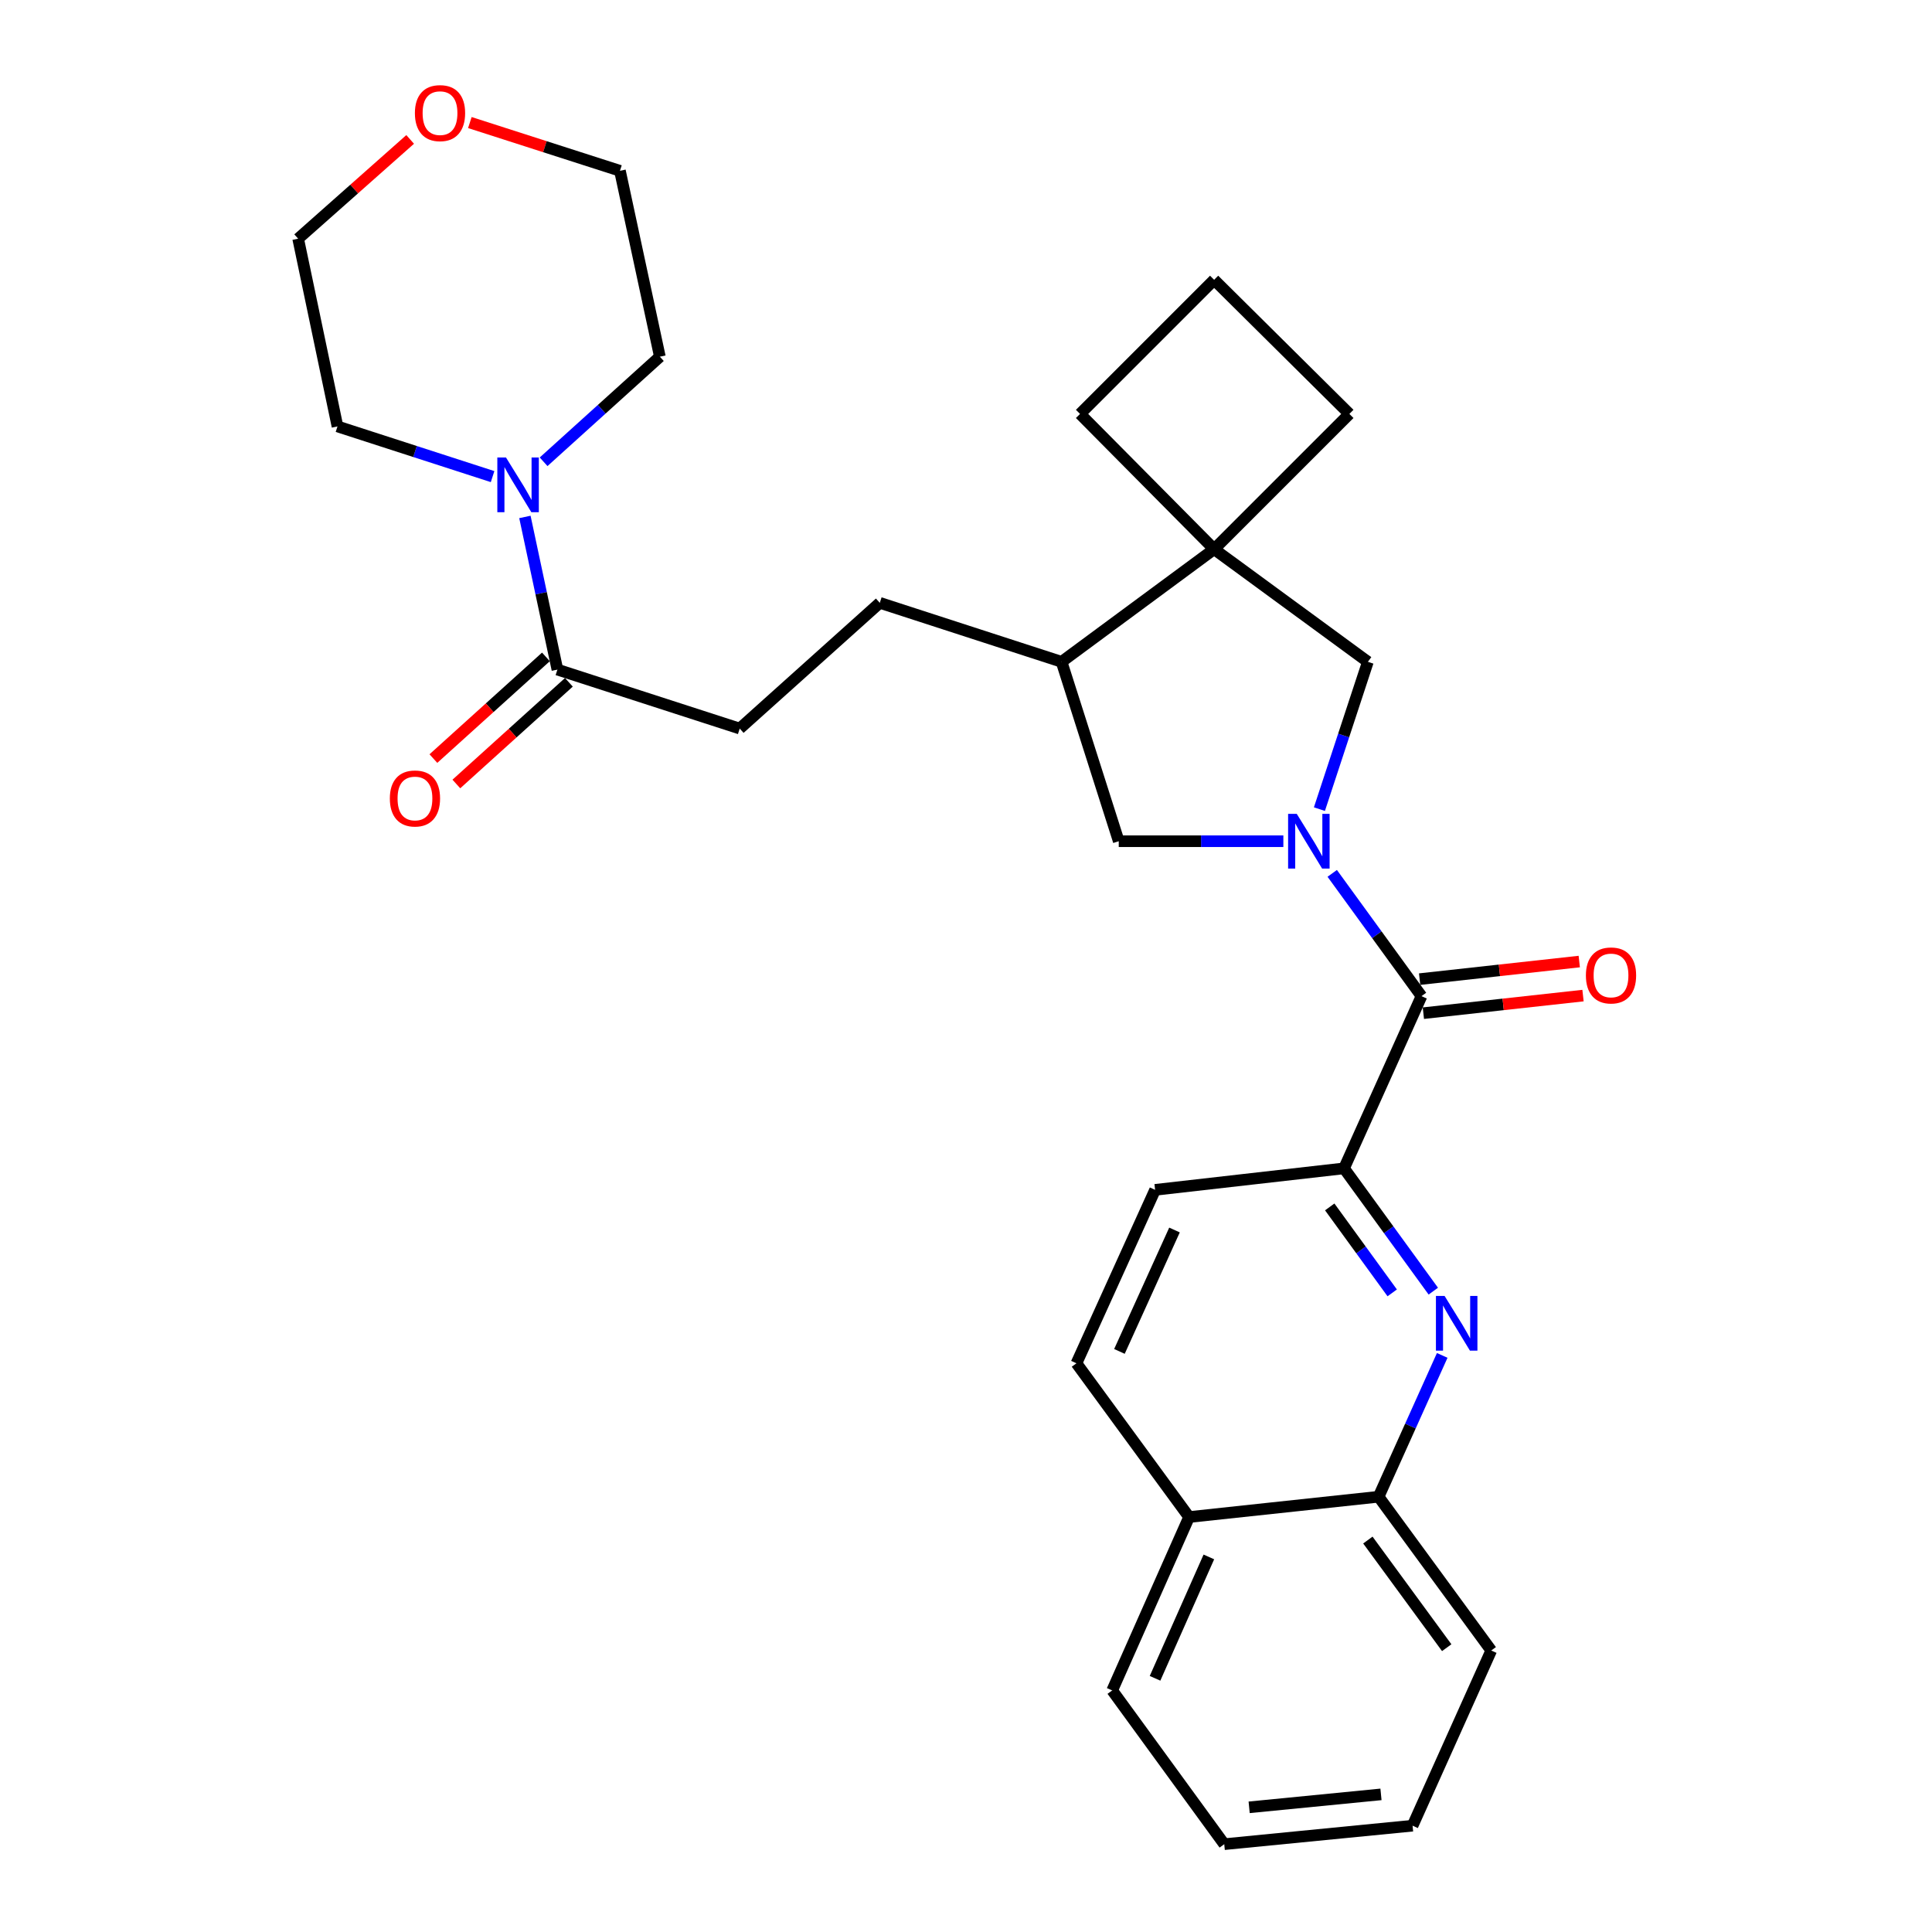 <?xml version='1.0' encoding='iso-8859-1'?>
<svg version='1.1' baseProfile='full'
              xmlns='http://www.w3.org/2000/svg'
                      xmlns:rdkit='http://www.rdkit.org/xml'
                      xmlns:xlink='http://www.w3.org/1999/xlink'
                  xml:space='preserve'
width='1000px' height='1000px' viewBox='0 0 1000 1000'>
<!-- END OF HEADER -->
<rect style='opacity:1.0;fill:#FFFFFF;stroke:none' width='1000' height='1000' x='0' y='0'> </rect>
<path class='bond-0' d='M 689.559,452.053 L 712.662,483.83' style='fill:none;fill-rule:evenodd;stroke:#0000FF;stroke-width:6px;stroke-linecap:butt;stroke-linejoin:miter;stroke-opacity:1' />
<path class='bond-0' d='M 712.662,483.83 L 735.764,515.607' style='fill:none;fill-rule:evenodd;stroke:#000000;stroke-width:6px;stroke-linecap:butt;stroke-linejoin:miter;stroke-opacity:1' />
<path class='bond-3' d='M 682.925,418.811 L 695.469,380.684' style='fill:none;fill-rule:evenodd;stroke:#0000FF;stroke-width:6px;stroke-linecap:butt;stroke-linejoin:miter;stroke-opacity:1' />
<path class='bond-3' d='M 695.469,380.684 L 708.012,342.557' style='fill:none;fill-rule:evenodd;stroke:#000000;stroke-width:6px;stroke-linecap:butt;stroke-linejoin:miter;stroke-opacity:1' />
<path class='bond-7' d='M 664.263,435.415 L 621.662,435.415' style='fill:none;fill-rule:evenodd;stroke:#0000FF;stroke-width:6px;stroke-linecap:butt;stroke-linejoin:miter;stroke-opacity:1' />
<path class='bond-7' d='M 621.662,435.415 L 579.061,435.415' style='fill:none;fill-rule:evenodd;stroke:#000000;stroke-width:6px;stroke-linecap:butt;stroke-linejoin:miter;stroke-opacity:1' />
<path class='bond-2' d='M 735.764,515.607 L 695.672,604.742' style='fill:none;fill-rule:evenodd;stroke:#000000;stroke-width:6px;stroke-linecap:butt;stroke-linejoin:miter;stroke-opacity:1' />
<path class='bond-10' d='M 736.734,524.417 L 778.049,519.867' style='fill:none;fill-rule:evenodd;stroke:#000000;stroke-width:6px;stroke-linecap:butt;stroke-linejoin:miter;stroke-opacity:1' />
<path class='bond-10' d='M 778.049,519.867 L 819.363,515.317' style='fill:none;fill-rule:evenodd;stroke:#FF0000;stroke-width:6px;stroke-linecap:butt;stroke-linejoin:miter;stroke-opacity:1' />
<path class='bond-10' d='M 734.793,506.797 L 776.108,502.247' style='fill:none;fill-rule:evenodd;stroke:#000000;stroke-width:6px;stroke-linecap:butt;stroke-linejoin:miter;stroke-opacity:1' />
<path class='bond-10' d='M 776.108,502.247 L 817.423,497.697' style='fill:none;fill-rule:evenodd;stroke:#FF0000;stroke-width:6px;stroke-linecap:butt;stroke-linejoin:miter;stroke-opacity:1' />
<path class='bond-1' d='M 741.876,668.296 L 718.774,636.519' style='fill:none;fill-rule:evenodd;stroke:#0000FF;stroke-width:6px;stroke-linecap:butt;stroke-linejoin:miter;stroke-opacity:1' />
<path class='bond-1' d='M 718.774,636.519 L 695.672,604.742' style='fill:none;fill-rule:evenodd;stroke:#000000;stroke-width:6px;stroke-linecap:butt;stroke-linejoin:miter;stroke-opacity:1' />
<path class='bond-1' d='M 720.608,669.187 L 704.436,646.943' style='fill:none;fill-rule:evenodd;stroke:#0000FF;stroke-width:6px;stroke-linecap:butt;stroke-linejoin:miter;stroke-opacity:1' />
<path class='bond-1' d='M 704.436,646.943 L 688.265,624.699' style='fill:none;fill-rule:evenodd;stroke:#000000;stroke-width:6px;stroke-linecap:butt;stroke-linejoin:miter;stroke-opacity:1' />
<path class='bond-9' d='M 746.49,701.556 L 730.023,738.133' style='fill:none;fill-rule:evenodd;stroke:#0000FF;stroke-width:6px;stroke-linecap:butt;stroke-linejoin:miter;stroke-opacity:1' />
<path class='bond-9' d='M 730.023,738.133 L 713.556,774.71' style='fill:none;fill-rule:evenodd;stroke:#000000;stroke-width:6px;stroke-linecap:butt;stroke-linejoin:miter;stroke-opacity:1' />
<path class='bond-12' d='M 695.672,604.742 L 597.881,615.861' style='fill:none;fill-rule:evenodd;stroke:#000000;stroke-width:6px;stroke-linecap:butt;stroke-linejoin:miter;stroke-opacity:1' />
<path class='bond-4' d='M 708.012,342.557 L 628.43,284.257' style='fill:none;fill-rule:evenodd;stroke:#000000;stroke-width:6px;stroke-linecap:butt;stroke-linejoin:miter;stroke-opacity:1' />
<path class='bond-18' d='M 628.43,284.257 L 698.439,214.247' style='fill:none;fill-rule:evenodd;stroke:#000000;stroke-width:6px;stroke-linecap:butt;stroke-linejoin:miter;stroke-opacity:1' />
<path class='bond-19' d='M 628.43,284.257 L 559.02,214.247' style='fill:none;fill-rule:evenodd;stroke:#000000;stroke-width:6px;stroke-linecap:butt;stroke-linejoin:miter;stroke-opacity:1' />
<path class='bond-29' d='M 628.43,284.257 L 549.468,342.557' style='fill:none;fill-rule:evenodd;stroke:#000000;stroke-width:6px;stroke-linecap:butt;stroke-linejoin:miter;stroke-opacity:1' />
<path class='bond-5' d='M 271.692,267.565 L 280.103,307.075' style='fill:none;fill-rule:evenodd;stroke:#0000FF;stroke-width:6px;stroke-linecap:butt;stroke-linejoin:miter;stroke-opacity:1' />
<path class='bond-5' d='M 280.103,307.075 L 288.514,346.585' style='fill:none;fill-rule:evenodd;stroke:#000000;stroke-width:6px;stroke-linecap:butt;stroke-linejoin:miter;stroke-opacity:1' />
<path class='bond-20' d='M 281.371,239.017 L 311.458,211.82' style='fill:none;fill-rule:evenodd;stroke:#0000FF;stroke-width:6px;stroke-linecap:butt;stroke-linejoin:miter;stroke-opacity:1' />
<path class='bond-20' d='M 311.458,211.82 L 341.546,184.624' style='fill:none;fill-rule:evenodd;stroke:#000000;stroke-width:6px;stroke-linecap:butt;stroke-linejoin:miter;stroke-opacity:1' />
<path class='bond-21' d='M 254.962,246.691 L 214.821,233.704' style='fill:none;fill-rule:evenodd;stroke:#0000FF;stroke-width:6px;stroke-linecap:butt;stroke-linejoin:miter;stroke-opacity:1' />
<path class='bond-21' d='M 214.821,233.704 L 174.68,220.717' style='fill:none;fill-rule:evenodd;stroke:#000000;stroke-width:6px;stroke-linecap:butt;stroke-linejoin:miter;stroke-opacity:1' />
<path class='bond-6' d='M 288.514,346.585 L 382.878,377.104' style='fill:none;fill-rule:evenodd;stroke:#000000;stroke-width:6px;stroke-linecap:butt;stroke-linejoin:miter;stroke-opacity:1' />
<path class='bond-13' d='M 282.572,340.009 L 253.448,366.324' style='fill:none;fill-rule:evenodd;stroke:#000000;stroke-width:6px;stroke-linecap:butt;stroke-linejoin:miter;stroke-opacity:1' />
<path class='bond-13' d='M 253.448,366.324 L 224.323,392.64' style='fill:none;fill-rule:evenodd;stroke:#FF0000;stroke-width:6px;stroke-linecap:butt;stroke-linejoin:miter;stroke-opacity:1' />
<path class='bond-13' d='M 294.456,353.161 L 265.332,379.477' style='fill:none;fill-rule:evenodd;stroke:#000000;stroke-width:6px;stroke-linecap:butt;stroke-linejoin:miter;stroke-opacity:1' />
<path class='bond-13' d='M 265.332,379.477 L 236.208,405.792' style='fill:none;fill-rule:evenodd;stroke:#FF0000;stroke-width:6px;stroke-linecap:butt;stroke-linejoin:miter;stroke-opacity:1' />
<path class='bond-8' d='M 579.061,435.415 L 549.468,342.557' style='fill:none;fill-rule:evenodd;stroke:#000000;stroke-width:6px;stroke-linecap:butt;stroke-linejoin:miter;stroke-opacity:1' />
<path class='bond-14' d='M 549.468,342.557 L 455.379,312.028' style='fill:none;fill-rule:evenodd;stroke:#000000;stroke-width:6px;stroke-linecap:butt;stroke-linejoin:miter;stroke-opacity:1' />
<path class='bond-25' d='M 713.556,774.71 L 771.867,854.302' style='fill:none;fill-rule:evenodd;stroke:#000000;stroke-width:6px;stroke-linecap:butt;stroke-linejoin:miter;stroke-opacity:1' />
<path class='bond-25' d='M 708.003,797.125 L 748.82,852.839' style='fill:none;fill-rule:evenodd;stroke:#000000;stroke-width:6px;stroke-linecap:butt;stroke-linejoin:miter;stroke-opacity:1' />
<path class='bond-31' d='M 713.556,774.71 L 615.469,785.218' style='fill:none;fill-rule:evenodd;stroke:#000000;stroke-width:6px;stroke-linecap:butt;stroke-linejoin:miter;stroke-opacity:1' />
<path class='bond-11' d='M 382.878,377.104 L 455.379,312.028' style='fill:none;fill-rule:evenodd;stroke:#000000;stroke-width:6px;stroke-linecap:butt;stroke-linejoin:miter;stroke-opacity:1' />
<path class='bond-17' d='M 597.881,615.861 L 557.169,705.636' style='fill:none;fill-rule:evenodd;stroke:#000000;stroke-width:6px;stroke-linecap:butt;stroke-linejoin:miter;stroke-opacity:1' />
<path class='bond-17' d='M 607.918,636.648 L 579.42,699.491' style='fill:none;fill-rule:evenodd;stroke:#000000;stroke-width:6px;stroke-linecap:butt;stroke-linejoin:miter;stroke-opacity:1' />
<path class='bond-15' d='M 615.469,785.218 L 557.169,705.636' style='fill:none;fill-rule:evenodd;stroke:#000000;stroke-width:6px;stroke-linecap:butt;stroke-linejoin:miter;stroke-opacity:1' />
<path class='bond-26' d='M 615.469,785.218 L 575.673,874.963' style='fill:none;fill-rule:evenodd;stroke:#000000;stroke-width:6px;stroke-linecap:butt;stroke-linejoin:miter;stroke-opacity:1' />
<path class='bond-26' d='M 625.705,805.865 L 597.848,868.687' style='fill:none;fill-rule:evenodd;stroke:#000000;stroke-width:6px;stroke-linecap:butt;stroke-linejoin:miter;stroke-opacity:1' />
<path class='bond-16' d='M 212.298,72.165 L 183.311,97.856' style='fill:none;fill-rule:evenodd;stroke:#FF0000;stroke-width:6px;stroke-linecap:butt;stroke-linejoin:miter;stroke-opacity:1' />
<path class='bond-16' d='M 183.311,97.856 L 154.324,123.546' style='fill:none;fill-rule:evenodd;stroke:#000000;stroke-width:6px;stroke-linecap:butt;stroke-linejoin:miter;stroke-opacity:1' />
<path class='bond-33' d='M 243.197,63.435 L 282.041,75.922' style='fill:none;fill-rule:evenodd;stroke:#FF0000;stroke-width:6px;stroke-linecap:butt;stroke-linejoin:miter;stroke-opacity:1' />
<path class='bond-33' d='M 282.041,75.922 L 320.884,88.408' style='fill:none;fill-rule:evenodd;stroke:#000000;stroke-width:6px;stroke-linecap:butt;stroke-linejoin:miter;stroke-opacity:1' />
<path class='bond-30' d='M 698.439,214.247 L 628.43,144.828' style='fill:none;fill-rule:evenodd;stroke:#000000;stroke-width:6px;stroke-linecap:butt;stroke-linejoin:miter;stroke-opacity:1' />
<path class='bond-22' d='M 559.02,214.247 L 628.43,144.828' style='fill:none;fill-rule:evenodd;stroke:#000000;stroke-width:6px;stroke-linecap:butt;stroke-linejoin:miter;stroke-opacity:1' />
<path class='bond-24' d='M 341.546,184.624 L 320.884,88.408' style='fill:none;fill-rule:evenodd;stroke:#000000;stroke-width:6px;stroke-linecap:butt;stroke-linejoin:miter;stroke-opacity:1' />
<path class='bond-23' d='M 174.68,220.717 L 154.324,123.546' style='fill:none;fill-rule:evenodd;stroke:#000000;stroke-width:6px;stroke-linecap:butt;stroke-linejoin:miter;stroke-opacity:1' />
<path class='bond-27' d='M 771.867,854.302 L 731.145,944.973' style='fill:none;fill-rule:evenodd;stroke:#000000;stroke-width:6px;stroke-linecap:butt;stroke-linejoin:miter;stroke-opacity:1' />
<path class='bond-28' d='M 575.673,874.963 L 633.669,954.545' style='fill:none;fill-rule:evenodd;stroke:#000000;stroke-width:6px;stroke-linecap:butt;stroke-linejoin:miter;stroke-opacity:1' />
<path class='bond-32' d='M 731.145,944.973 L 633.669,954.545' style='fill:none;fill-rule:evenodd;stroke:#000000;stroke-width:6px;stroke-linecap:butt;stroke-linejoin:miter;stroke-opacity:1' />
<path class='bond-32' d='M 714.791,928.767 L 646.558,935.468' style='fill:none;fill-rule:evenodd;stroke:#000000;stroke-width:6px;stroke-linecap:butt;stroke-linejoin:miter;stroke-opacity:1' />
<path  class='atom-0' d='M 671.203 421.255
L 680.483 436.255
Q 681.403 437.735, 682.883 440.415
Q 684.363 443.095, 684.443 443.255
L 684.443 421.255
L 688.203 421.255
L 688.203 449.575
L 684.323 449.575
L 674.363 433.175
Q 673.203 431.255, 671.963 429.055
Q 670.763 426.855, 670.403 426.175
L 670.403 449.575
L 666.723 449.575
L 666.723 421.255
L 671.203 421.255
' fill='#0000FF'/>
<path  class='atom-2' d='M 747.713 670.775
L 756.993 685.775
Q 757.913 687.255, 759.393 689.935
Q 760.873 692.615, 760.953 692.775
L 760.953 670.775
L 764.713 670.775
L 764.713 699.095
L 760.833 699.095
L 750.873 682.695
Q 749.713 680.775, 748.473 678.575
Q 747.273 676.375, 746.913 675.695
L 746.913 699.095
L 743.233 699.095
L 743.233 670.775
L 747.713 670.775
' fill='#0000FF'/>
<path  class='atom-6' d='M 261.898 236.8
L 271.178 251.8
Q 272.098 253.28, 273.578 255.96
Q 275.058 258.64, 275.138 258.8
L 275.138 236.8
L 278.898 236.8
L 278.898 265.12
L 275.018 265.12
L 265.058 248.72
Q 263.898 246.8, 262.658 244.6
Q 261.458 242.4, 261.098 241.72
L 261.098 265.12
L 257.418 265.12
L 257.418 236.8
L 261.898 236.8
' fill='#0000FF'/>
<path  class='atom-11' d='M 820.86 504.884
Q 820.86 498.084, 824.22 494.284
Q 827.58 490.484, 833.86 490.484
Q 840.14 490.484, 843.5 494.284
Q 846.86 498.084, 846.86 504.884
Q 846.86 511.764, 843.46 515.684
Q 840.06 519.564, 833.86 519.564
Q 827.62 519.564, 824.22 515.684
Q 820.86 511.804, 820.86 504.884
M 833.86 516.364
Q 838.18 516.364, 840.5 513.484
Q 842.86 510.564, 842.86 504.884
Q 842.86 499.324, 840.5 496.524
Q 838.18 493.684, 833.86 493.684
Q 829.54 493.684, 827.18 496.484
Q 824.86 499.284, 824.86 504.884
Q 824.86 510.604, 827.18 513.484
Q 829.54 516.364, 833.86 516.364
' fill='#FF0000'/>
<path  class='atom-14' d='M 201.781 413.287
Q 201.781 406.487, 205.141 402.687
Q 208.501 398.887, 214.781 398.887
Q 221.061 398.887, 224.421 402.687
Q 227.781 406.487, 227.781 413.287
Q 227.781 420.167, 224.381 424.087
Q 220.981 427.967, 214.781 427.967
Q 208.541 427.967, 205.141 424.087
Q 201.781 420.207, 201.781 413.287
M 214.781 424.767
Q 219.101 424.767, 221.421 421.887
Q 223.781 418.967, 223.781 413.287
Q 223.781 407.727, 221.421 404.927
Q 219.101 402.087, 214.781 402.087
Q 210.461 402.087, 208.101 404.887
Q 205.781 407.687, 205.781 413.287
Q 205.781 419.007, 208.101 421.887
Q 210.461 424.767, 214.781 424.767
' fill='#FF0000'/>
<path  class='atom-17' d='M 214.751 58.55
Q 214.751 51.75, 218.111 47.95
Q 221.471 44.15, 227.751 44.15
Q 234.031 44.15, 237.391 47.95
Q 240.751 51.75, 240.751 58.55
Q 240.751 65.43, 237.351 69.35
Q 233.951 73.23, 227.751 73.23
Q 221.511 73.23, 218.111 69.35
Q 214.751 65.47, 214.751 58.55
M 227.751 70.03
Q 232.071 70.03, 234.391 67.15
Q 236.751 64.23, 236.751 58.55
Q 236.751 52.99, 234.391 50.19
Q 232.071 47.35, 227.751 47.35
Q 223.431 47.35, 221.071 50.15
Q 218.751 52.95, 218.751 58.55
Q 218.751 64.27, 221.071 67.15
Q 223.431 70.03, 227.751 70.03
' fill='#FF0000'/>
</svg>
